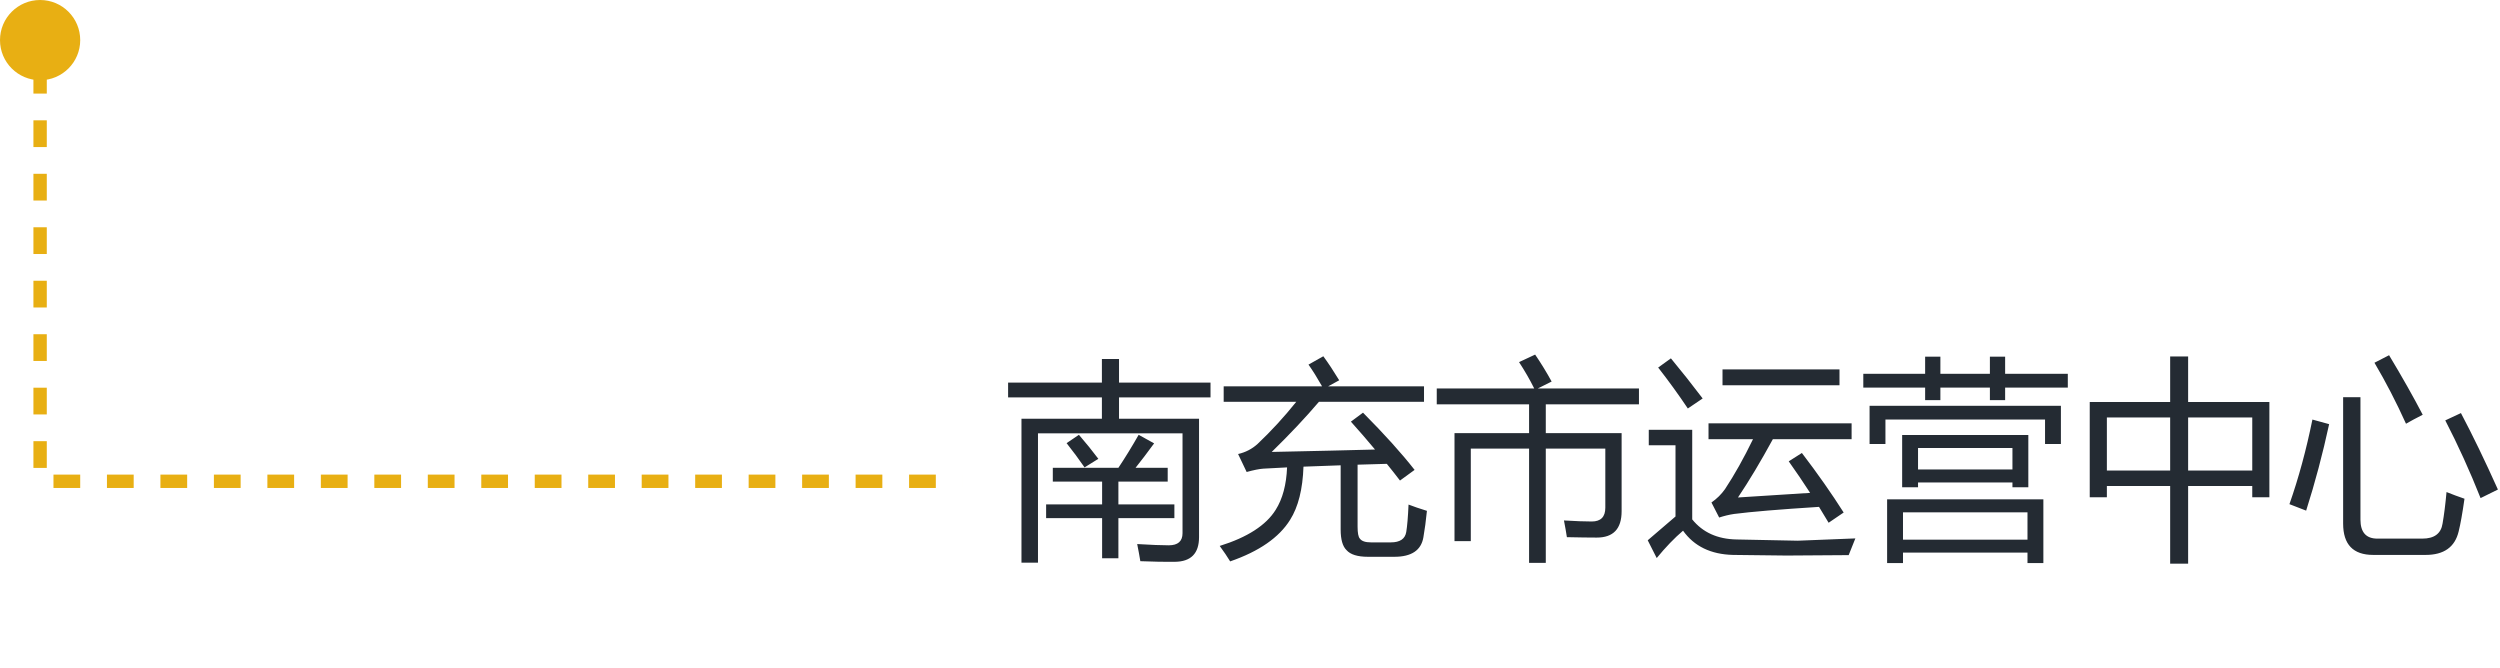 <svg width="187" height="50" viewBox="0 0 187 50" fill="none" xmlns="http://www.w3.org/2000/svg">
<path d="M75.406 28.617H82.422V26.852H83.703V28.617H90.547V29.727H83.703V31.32H89.688V40.18C89.688 41.398 89.083 42.013 87.875 42.023C87.188 42.034 86.328 42.018 85.297 41.977C85.234 41.591 85.156 41.164 85.062 40.695C86.094 40.758 86.88 40.789 87.422 40.789C88.109 40.789 88.453 40.487 88.453 39.883V32.414H77.641V42.086H76.406V31.32H82.422V29.727H75.406V28.617ZM78.25 37.727H82.438V36.023H78.75V34.992H83.656C84.156 34.242 84.662 33.419 85.172 32.523L86.328 33.164C85.818 33.862 85.354 34.471 84.938 34.992H87.344V36.023H83.656V37.727H87.844V38.758H83.656V41.758H82.438V38.758H78.25V37.727ZM79.781 33.148L80.703 32.523C81.234 33.138 81.719 33.737 82.156 34.32L81.125 34.961C80.708 34.357 80.26 33.753 79.781 33.148ZM101.953 30.867C103.557 32.482 104.844 33.909 105.812 35.148L104.719 35.945C104.396 35.523 104.068 35.107 103.734 34.695C102.964 34.716 102.234 34.737 101.547 34.758V39.398C101.547 39.867 101.604 40.164 101.719 40.289C101.854 40.477 102.13 40.57 102.547 40.57H104.031C104.719 40.57 105.104 40.31 105.188 39.789C105.26 39.352 105.318 38.669 105.359 37.742C105.734 37.888 106.193 38.044 106.734 38.211C106.661 38.94 106.573 39.602 106.469 40.195C106.302 41.164 105.578 41.648 104.297 41.648H102.328C101.547 41.648 101.01 41.482 100.719 41.148C100.427 40.867 100.281 40.352 100.281 39.602V34.805C99.25 34.841 98.323 34.875 97.5 34.906C97.443 36.594 97.109 37.919 96.5 38.883C95.677 40.206 94.182 41.242 92.016 41.992C91.807 41.648 91.547 41.263 91.234 40.836C93.307 40.19 94.703 39.289 95.422 38.133C95.938 37.315 96.221 36.258 96.273 34.961C95.586 34.992 94.995 35.023 94.5 35.055C94.198 35.075 93.781 35.159 93.25 35.305L92.609 33.961C93.162 33.836 93.646 33.586 94.062 33.211C95.083 32.247 96.049 31.195 96.961 30.055H91.531V28.898H98.891C98.526 28.253 98.188 27.711 97.875 27.273L98.984 26.648C99.359 27.159 99.755 27.758 100.172 28.445L99.344 28.898H106.516V30.055H98.656C97.662 31.227 96.484 32.477 95.125 33.805C98.359 33.737 100.935 33.677 102.852 33.625C102.263 32.917 101.661 32.221 101.047 31.539L101.953 30.867ZM110.016 40.477H108.797V32.398H114.375V30.242H107.469V29.055H114.758C114.435 28.404 114.057 27.747 113.625 27.086L114.828 26.523C115.276 27.18 115.688 27.852 116.062 28.539L115.031 29.055H122.594V30.242H115.625V32.398H121.297V38.242C121.297 39.555 120.677 40.211 119.438 40.211C118.865 40.211 118.12 40.2 117.203 40.18C117.151 39.836 117.078 39.419 116.984 38.93C117.849 38.982 118.542 39.008 119.062 39.008C119.74 39.008 120.078 38.664 120.078 37.977V33.555H115.625V42.102H114.375V33.555H110.016V40.477ZM133.797 34.508L134.781 33.883C135.958 35.425 137 36.909 137.906 38.336L136.781 39.102C136.547 38.706 136.307 38.31 136.062 37.914C133.104 38.102 130.984 38.279 129.703 38.445C129.349 38.497 128.979 38.586 128.594 38.711L128.016 37.586C128.422 37.305 128.76 36.971 129.031 36.586C129.74 35.513 130.438 34.268 131.125 32.852H127.797V31.664H138.5V32.852H132.609C131.708 34.508 130.839 35.961 130 37.211C131.583 37.117 133.383 37.003 135.398 36.867C134.883 36.07 134.349 35.284 133.797 34.508ZM129.891 40.352L134.469 40.445L138.781 40.273C138.604 40.7 138.438 41.117 138.281 41.523L133.625 41.555L129.625 41.508C127.969 41.466 126.724 40.862 125.891 39.695C125.245 40.247 124.589 40.93 123.922 41.742L123.25 40.414C123.276 40.383 123.969 39.789 125.328 38.633V33.305H123.328V32.148H126.578V38.852C127.365 39.825 128.469 40.325 129.891 40.352ZM128.844 27.633H137.594V28.82H128.844V27.633ZM124.984 26.805C125.786 27.773 126.578 28.773 127.359 29.805L126.25 30.555C125.552 29.513 124.812 28.492 124.031 27.492L124.984 26.805ZM141.156 37.352H152.844V42.117H151.656V41.336H142.344V42.117H141.156V37.352ZM142.281 32.539H151.719V36.445H150.531V36.086H143.469V36.445H142.281V32.539ZM148.844 26.68H149.984V27.961H154.672V28.992H149.984V29.93H148.844V28.992H145.141V29.93H144V28.992H139.375V27.961H144V26.68H145.141V27.961H148.844V26.68ZM139.844 30.352H154.156V33.211H152.969V31.383H141.031V33.211H139.844V30.352ZM151.656 38.32H142.344V40.367H151.656V38.32ZM150.531 33.508H143.469V35.117H150.531V33.508ZM156.312 30.07H162.328V26.664H163.672V30.07H169.75V37.195H168.469V36.352H163.672V42.164H162.328V36.352H157.594V37.195H156.312V30.07ZM168.469 31.227H163.672V35.195H168.469V31.227ZM157.594 35.195H162.328V31.227H157.594V35.195ZM175.266 29.711H176.562V38.867C176.562 39.815 176.984 40.289 177.828 40.289H181.188C182.083 40.289 182.589 39.914 182.703 39.164C182.818 38.508 182.917 37.721 183 36.805C183.438 36.982 183.885 37.148 184.344 37.305C184.188 38.398 184.042 39.216 183.906 39.758C183.625 40.925 182.802 41.508 181.438 41.508H177.516C176.016 41.508 175.266 40.727 175.266 39.164V29.711ZM184.078 30.898C184.964 32.575 185.885 34.482 186.844 36.617L185.547 37.258C184.745 35.237 183.865 33.3 182.906 31.445L184.078 30.898ZM172.969 31.383L174.219 31.727C173.74 33.945 173.167 36.102 172.5 38.195L171.25 37.711C171.938 35.753 172.51 33.643 172.969 31.383ZM178.703 26.57C179.693 28.216 180.531 29.701 181.219 31.023C180.729 31.273 180.312 31.497 179.969 31.695C179.24 30.081 178.453 28.56 177.609 27.133L178.703 26.57Z" fill="#242B33"/>
<circle cx="3" cy="3" r="2.5" fill="#E8AF13" stroke="#E8AF13"/>
<path d="M3 1V36H72" stroke="#E8AF13" stroke-dasharray="2 2"/>
</svg>
